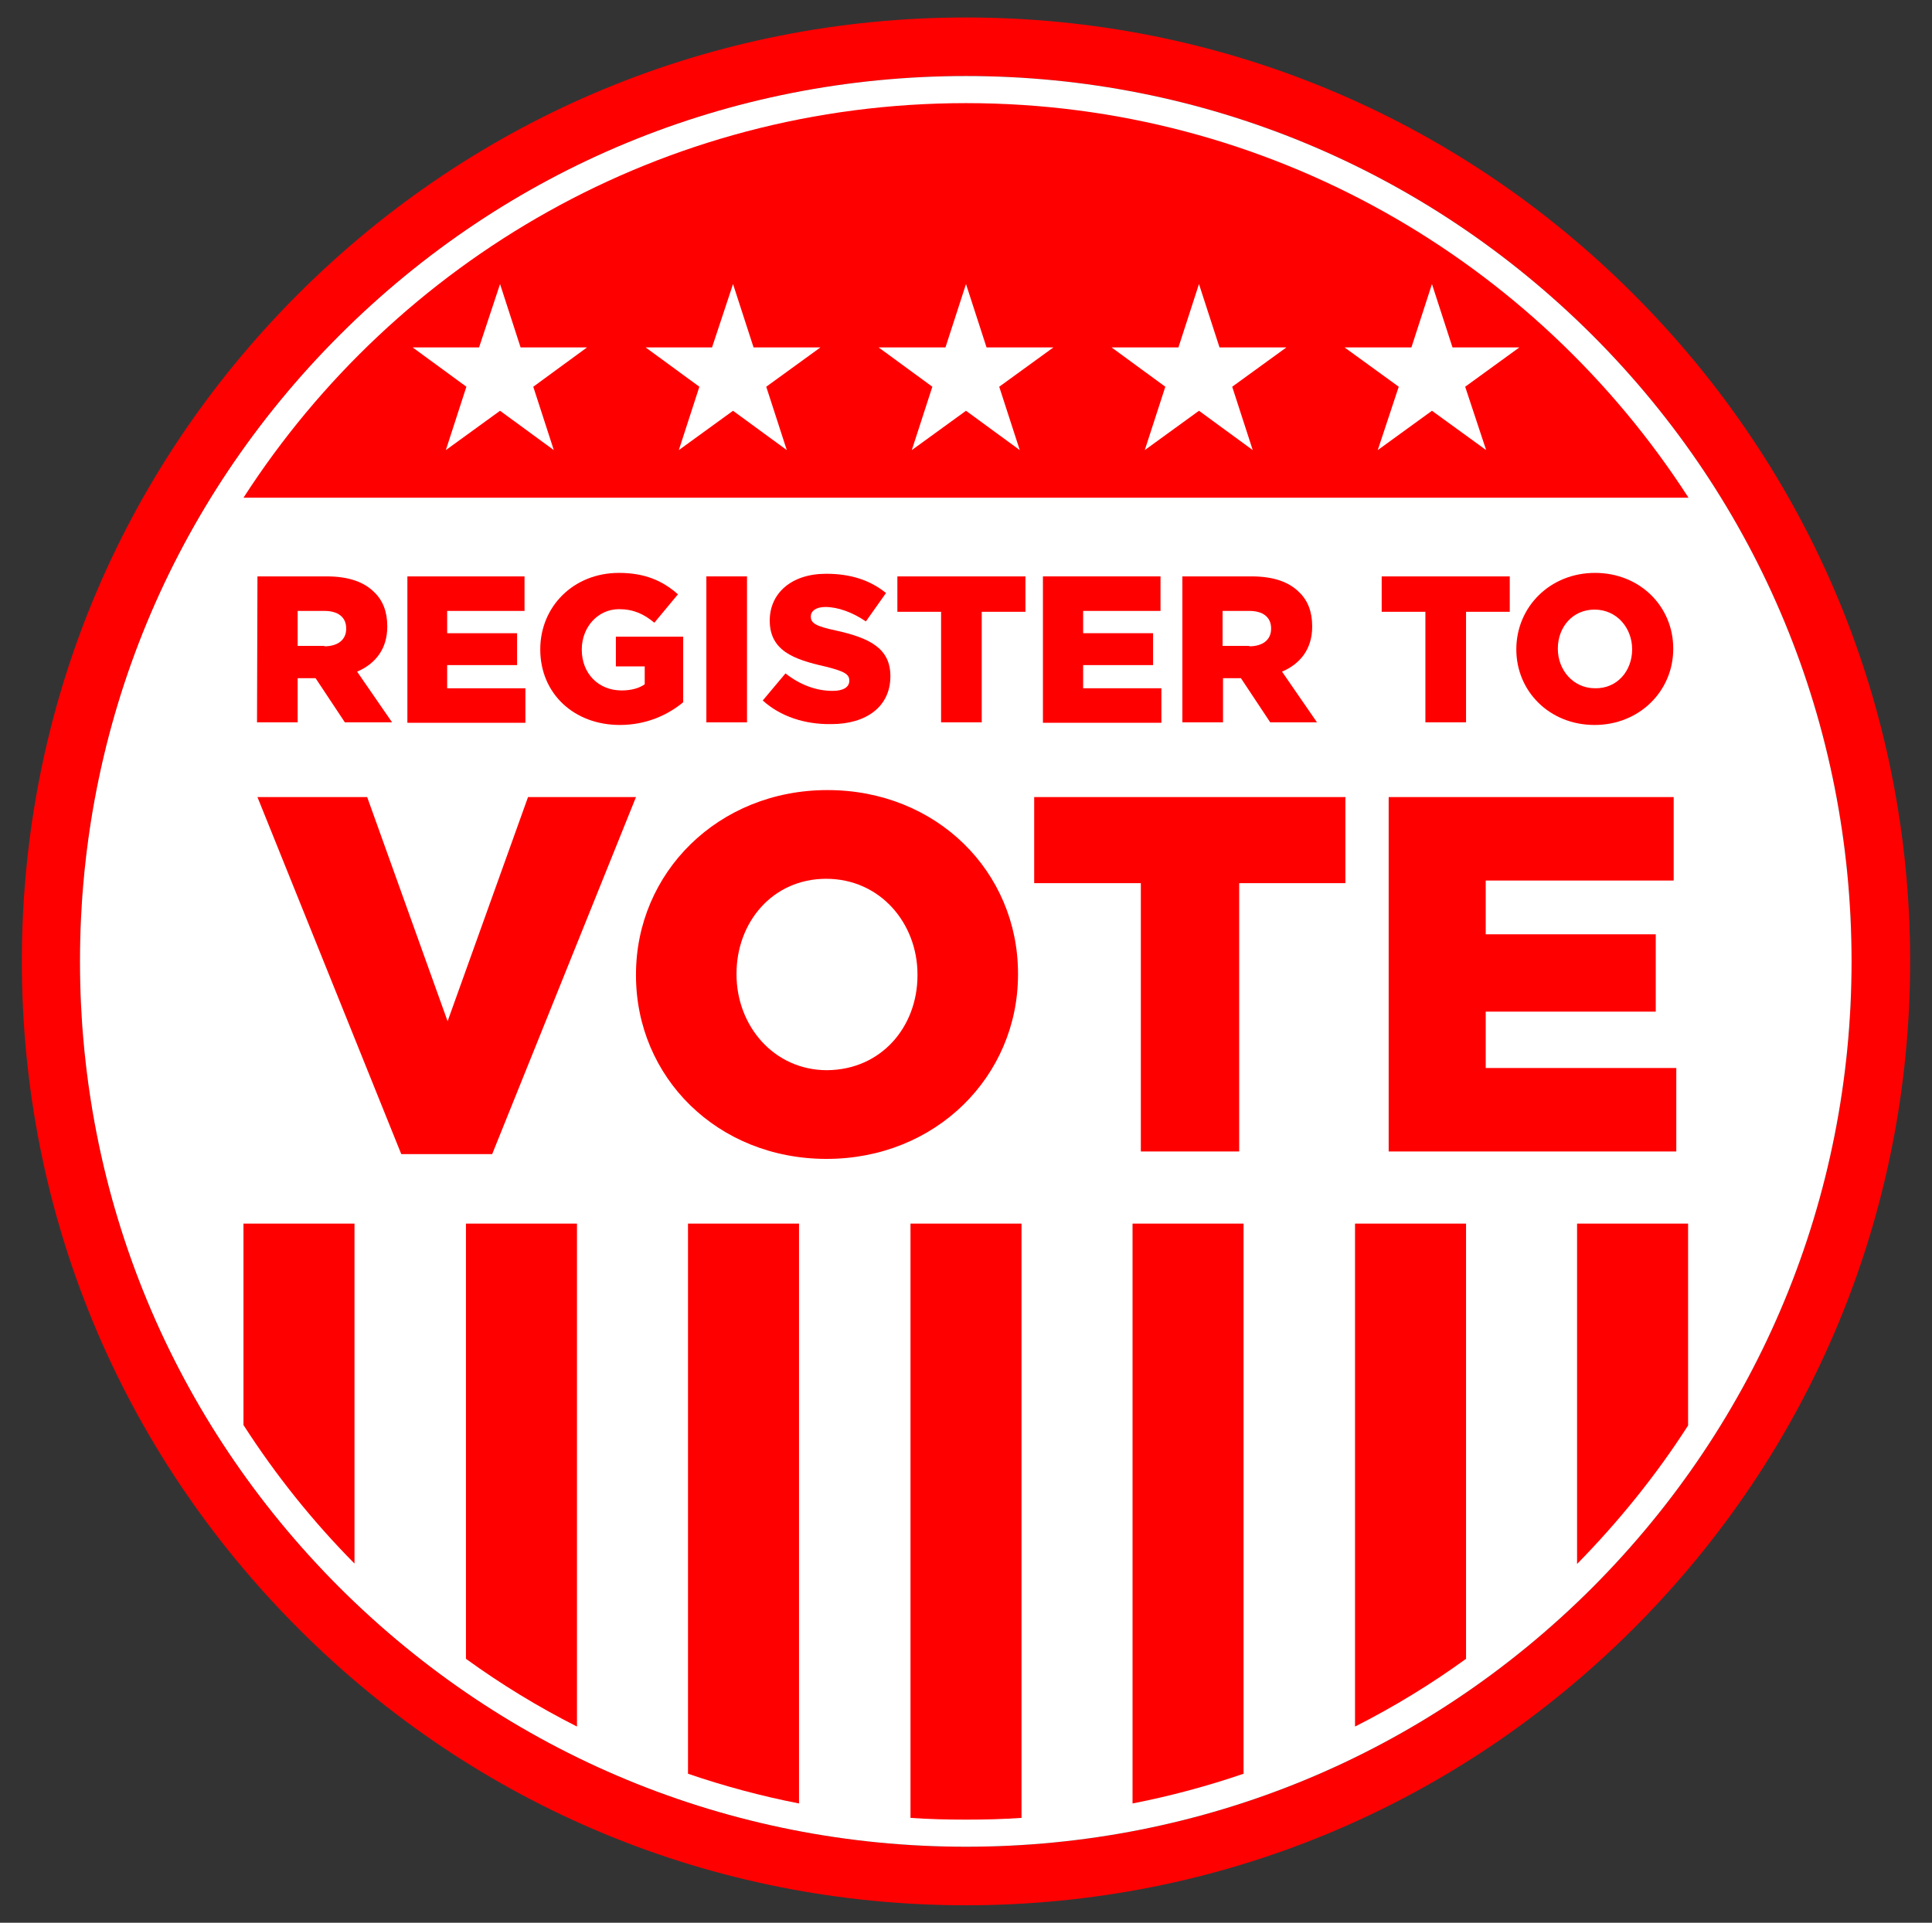 <?xml version="1.0" encoding="utf-8"?>
<!-- Generator: Adobe Illustrator 26.1.0, SVG Export Plug-In . SVG Version: 6.00 Build 0)  -->
<svg version="1.1" id="Layer_1" xmlns="http://www.w3.org/2000/svg" xmlns:xlink="http://www.w3.org/1999/xlink" x="0px" y="0px"
	 viewBox="0 0 442 440" style="enable-background:new 0 0 442 440;" xml:space="preserve">
<rect x="0" y="0" width="442" height="440" fill="#333333" stroke="none"/>
<style type="text/css">
	.st0{fill:#FF0000;}
	.st1{fill:#FFFFFF;}
</style>
<g>
	<path class="st0" d="M373.7,67.3C332.9,26.5,278.7,4,221,4S109,26.5,68.2,67.3S5,162.3,5,220s22.5,111.9,63.3,152.7
		C109,413.5,163.3,436,221,436s111.9-22.5,152.7-63.3S437,277.7,437,220S414.5,108.1,373.7,67.3z M364.3,363.3
		c-38.3,38.3-89.2,59.3-143.3,59.3s-105-21.1-143.3-59.3C39.4,325,18.3,274.1,18.3,220S39.4,115,77.7,76.7S166.9,17.4,221,17.4
		s105,21.1,143.3,59.3c38.3,38.3,59.3,89.2,59.3,143.3S402.5,325,364.3,363.3z"/>
	<path class="st1" d="M221,422.6c-54.1,0-105-21.1-143.3-59.3C39.4,325,18.3,274.1,18.3,220S39.4,115,77.7,76.7S166.9,17.4,221,17.4
		s105,21.1,143.3,59.3c38.3,38.3,59.3,89.2,59.3,143.3s-21.1,105-59.3,143.3C326,401.6,275.1,422.6,221,422.6z"/>
	<path class="st0" d="M221,23.6c-69.4,0-130.3,36-165.3,90.3h330.6C351.3,59.6,290.3,23.6,221,23.6z"/>
	<g>
		<g>
			<path class="st0" d="M58.9,131.9h15.8c5.1,0,8.6,1.3,10.9,3.6c2,1.9,3,4.5,3,7.8v0.1c0,5.1-2.7,8.5-6.9,10.3l8,11.6H78.9
				l-6.7-10.1h-4.1v10.1h-9.3L58.9,131.9L58.9,131.9z M74.2,147.9c3.1,0,5-1.5,5-4v-0.1c0-2.6-1.9-4-5-4h-6.1v8h6.1V147.9z"/>
			<path class="st0" d="M93.2,131.9H120v7.9h-17.7v5.1h16v7.3h-16v5.3h17.9v7.9h-27C93.2,165.4,93.2,131.9,93.2,131.9z"/>
			<path class="st0" d="M123.6,148.6L123.6,148.6c0-9.8,7.6-17.5,18-17.5c5.9,0,10,1.8,13.5,4.9l-5.4,6.5c-2.4-2-4.8-3.1-8.1-3.1
				c-4.8,0-8.5,4.1-8.5,9.2v0.1c0,5.4,3.8,9.3,9.1,9.3c2.2,0,4-0.5,5.3-1.4v-4.1h-6.6v-6.8h15.4v15c-3.5,2.9-8.4,5.2-14.5,5.2
				C131.4,165.9,123.6,158.8,123.6,148.6z"/>
			<path class="st0" d="M161.6,131.9h9.3v33.4h-9.3V131.9z"/>
			<path class="st0" d="M174.5,160.3l5.2-6.2c3.3,2.6,7,4,10.8,4c2.5,0,3.8-0.9,3.8-2.3v-0.1c0-1.4-1.1-2.1-5.6-3.2
				c-7.1-1.6-12.6-3.6-12.6-10.5l0,0c0-6.2,4.9-10.7,12.9-10.7c5.7,0,10.1,1.5,13.7,4.4l-4.6,6.5c-3.1-2.1-6.4-3.3-9.3-3.3
				c-2.2,0-3.3,1-3.3,2.1v0.1c0,1.5,1.1,2.2,5.8,3.2c7.7,1.7,12.4,4.1,12.4,10.4v0.1c0,6.8-5.4,10.9-13.5,10.9
				C184.2,165.8,178.6,164,174.5,160.3z"/>
			<path class="st0" d="M215.3,140h-10v-8.1h29.3v8.1h-10v25.3h-9.3V140z"/>
			<path class="st0" d="M238.6,131.9h26.9v7.9h-17.7v5.1h16v7.3h-16v5.3h17.9v7.9h-27.1L238.6,131.9L238.6,131.9z"/>
			<path class="st0" d="M270.5,131.9h15.8c5.1,0,8.6,1.3,10.9,3.6c2,1.9,3,4.5,3,7.8v0.1c0,5.1-2.7,8.5-6.9,10.3l8,11.6h-10.7
				l-6.7-10.1h-4.1v10.1h-9.3L270.5,131.9L270.5,131.9z M285.8,147.9c3.1,0,5-1.5,5-4v-0.1c0-2.6-1.9-4-5-4h-6.1v8h6.1V147.9z"/>
			<path class="st0" d="M326.1,140h-10v-8.1h29.3v8.1h-10v25.3h-9.3V140z"/>
			<path class="st0" d="M346.9,148.6L346.9,148.6c0-9.7,7.7-17.5,18-17.5s17.9,7.7,17.9,17.3v0.1c0,9.6-7.7,17.4-18,17.4
				S346.9,158.2,346.9,148.6z M373.4,148.6L373.4,148.6c0-4.9-3.5-9.1-8.6-9.1s-8.4,4.1-8.4,8.9v0.1c0,4.8,3.5,9,8.5,9
				C370,157.6,373.4,153.5,373.4,148.6z"/>
		</g>
		<g>
			<path class="st0" d="M58.9,182.4H84l18.4,51.3l18.4-51.3h24.7l-32.9,81.7H91.8L58.9,182.4z"/>
			<path class="st0" d="M145.5,223.2V223c0-23.3,18.8-42.2,43.8-42.2s43.6,18.7,43.6,42v0.2c0,23.3-18.8,42.2-43.8,42.2
				S145.5,246.5,145.5,223.2z M209.9,223.2V223c0-11.7-8.5-21.9-20.9-21.9c-12.3,0-20.5,10-20.5,21.7v0.2c0,11.7,8.5,21.9,20.7,21.9
				C201.7,244.8,209.9,234.9,209.9,223.2z"/>
			<path class="st0" d="M260.9,202.1h-24.3v-19.7h71.2v19.7h-24.3v61.4H261v-61.4H260.9z"/>
			<path class="st0" d="M317.6,182.4h65.3v19.1h-43v12.3h38.9v17.7h-38.9v12.9h43.6v19.1h-65.8v-81.1H317.6z"/>
		</g>
	</g>
	<g>
		<polygon class="st1" points="114.4,65 119.1,79.5 134.3,79.5 122,88.5 126.7,103 114.4,94 102,103 106.7,88.5 94.4,79.5 
			109.6,79.5 		"/>
		<polygon class="st1" points="167.7,65 172.4,79.5 187.7,79.5 175.3,88.5 180,103 167.7,94 155.3,103 160,88.5 147.7,79.5 
			162.9,79.5 		"/>
		<polygon class="st1" points="221,65 225.7,79.5 241,79.5 228.6,88.5 233.3,103 221,94 208.6,103 213.3,88.5 201,79.5 216.3,79.5 
					"/>
		<polygon class="st1" points="274.3,65 279,79.5 294.3,79.5 281.9,88.5 286.6,103 274.3,94 261.9,103 266.6,88.5 254.3,79.5 
			269.6,79.5 		"/>
		<polygon class="st1" points="327.6,65 332.3,79.5 347.6,79.5 335.2,88.5 340,103 327.6,94 315.2,103 320,88.5 307.6,79.5 
			322.9,79.5 		"/>
	</g>
	<g>
		<path class="st1" d="M284.5,326.1v79.7c8.8-3,17.3-6.6,25.4-10.8v-69h-25.4V326.1z"/>
		<path class="st1" d="M233.7,326.1V416c8.6-0.6,17.1-1.7,25.4-3.3v-86.6H233.7z"/>
		<path class="st1" d="M81.1,326.1v31.7c7.8,7.9,16.3,15.2,25.4,21.8v-53.5H81.1z"/>
		<path class="st1" d="M132,326.1v69c8.2,4.2,16.7,7.8,25.4,10.8v-79.7H132V326.1z"/>
		<path class="st1" d="M182.8,326.1v86.6c8.3,1.6,16.8,2.7,25.4,3.3v-89.9H182.8z"/>
		<path class="st1" d="M335.4,326.1v53.5c9.1-6.5,17.6-13.8,25.4-21.8v-31.7H335.4z"/>
		<path class="st0" d="M55.7,326.1c7.4,11.5,15.9,22.1,25.4,31.7V280H55.7V326.1z"/>
		<path class="st0" d="M106.6,280v99.6c8,5.8,16.5,11,25.4,15.5V280H106.6z"/>
		<path class="st0" d="M157.4,280v125.9c8.2,2.8,16.7,5.1,25.4,6.8V280H157.4z"/>
		<path class="st0" d="M208.3,280v136c4.2,0.3,8.4,0.4,12.7,0.4s8.5-0.1,12.7-0.4V280H208.3z"/>
		<path class="st0" d="M259.1,280v132.7c8.7-1.7,17.2-4,25.4-6.8V280H259.1z"/>
		<path class="st0" d="M310,280v115.1c8.9-4.5,17.4-9.7,25.4-15.5V280H310z"/>
		<path class="st0" d="M360.8,280v77.9c9.5-9.7,18.1-20.3,25.4-31.7V280H360.8z"/>
	</g>
</g>
</svg>
